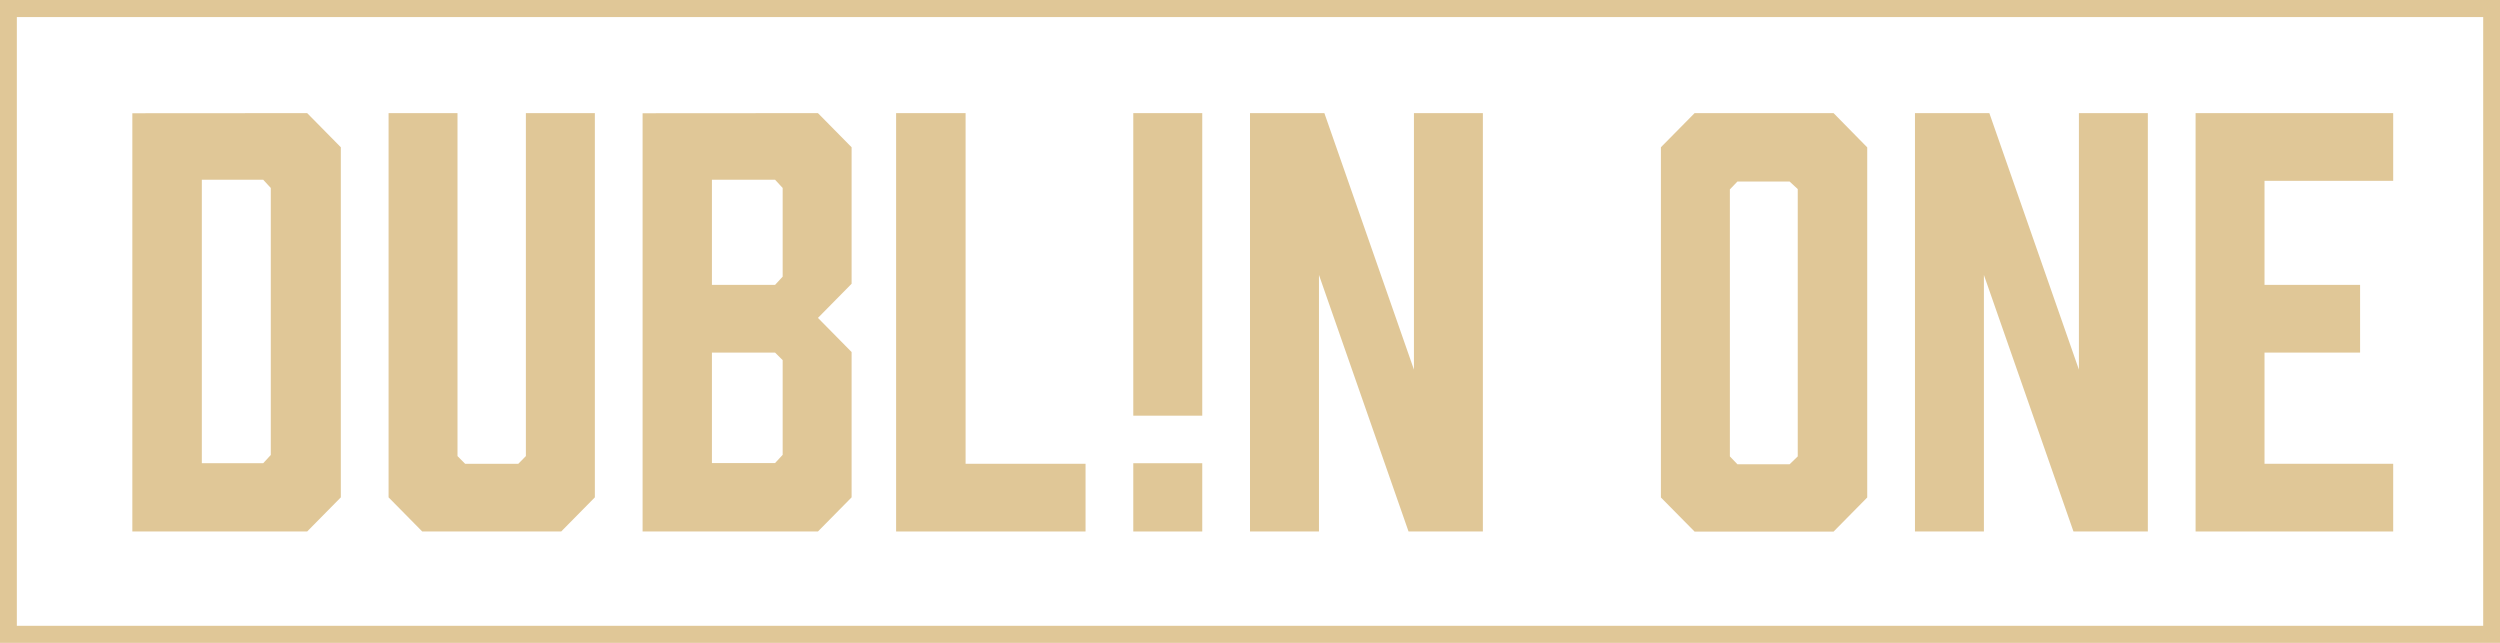 <svg xmlns="http://www.w3.org/2000/svg" id="Layer_1" data-name="Layer 1" viewBox="0 0 633.6 162.93"><defs><style>.cls-1{fill:#e0c797;}</style></defs><path class="cls-1" d="M4.27,4.33H629.34V158.61H4.27ZM0,162.93H633.6V0H0Z"></path><path class="cls-1" d="M66.7,117.4l1.93-2.09V47.64L66.7,45.55H51.15V117.4ZM77.85,28.67l8.53,8.65v88.73l-8.53,8.65H33.54v-106Z"></path><polygon class="cls-1" points="150.76 126.05 142.23 134.7 107.01 134.7 98.48 126.05 98.48 28.67 115.95 28.67 115.95 115.59 117.88 117.54 131.36 117.54 133.28 115.59 133.28 28.67 150.76 28.67 150.76 126.05"></polygon><path class="cls-1" d="M196.43,89.36h-16v28h16l1.93-2.09v-24Zm0-17.16,1.93-2.09V47.64l-1.93-2.09h-16V72.2ZM207.3,28.67l8.53,8.65v34.6l-8.53,8.65,8.53,8.65v36.83l-8.53,8.65H162.86v-106Z"></path><polygon class="cls-1" points="275.12 134.7 227.11 134.7 227.11 28.67 244.72 28.67 244.72 117.54 275.12 117.54 275.12 134.7"></polygon><rect class="cls-1" x="287.22" y="117.4" width="17.48" height="17.3"></rect><rect class="cls-1" x="287.22" y="28.67" width="17.48" height="76.68"></rect><polygon class="cls-1" points="316.8 134.7 316.8 28.67 335.65 28.67 358.35 93.68 358.35 28.67 375.82 28.67 375.82 134.7 356.98 134.7 334.28 69.69 334.28 134.7 316.8 134.7"></polygon><path class="cls-1" d="M453.55,46H440.34l-1.92,2v67.67l1.92,2h13.21l2.07-2V47.92Zm19.68-8.65v88.73l-8.53,8.65H429.48l-8.54-8.65V37.32l8.54-8.65H464.7Z"></path><polygon class="cls-1" points="485.33 134.7 485.33 28.67 504.18 28.67 526.88 93.68 526.88 28.67 544.35 28.67 544.35 134.7 525.5 134.7 502.8 69.69 502.8 134.7 485.33 134.7"></polygon><polygon class="cls-1" points="556.45 134.7 556.45 28.67 606.53 28.67 606.53 45.83 573.92 45.83 573.92 72.2 598.14 72.2 598.14 89.36 573.92 89.36 573.92 117.54 606.53 117.54 606.53 134.7 556.45 134.7"></polygon></svg>